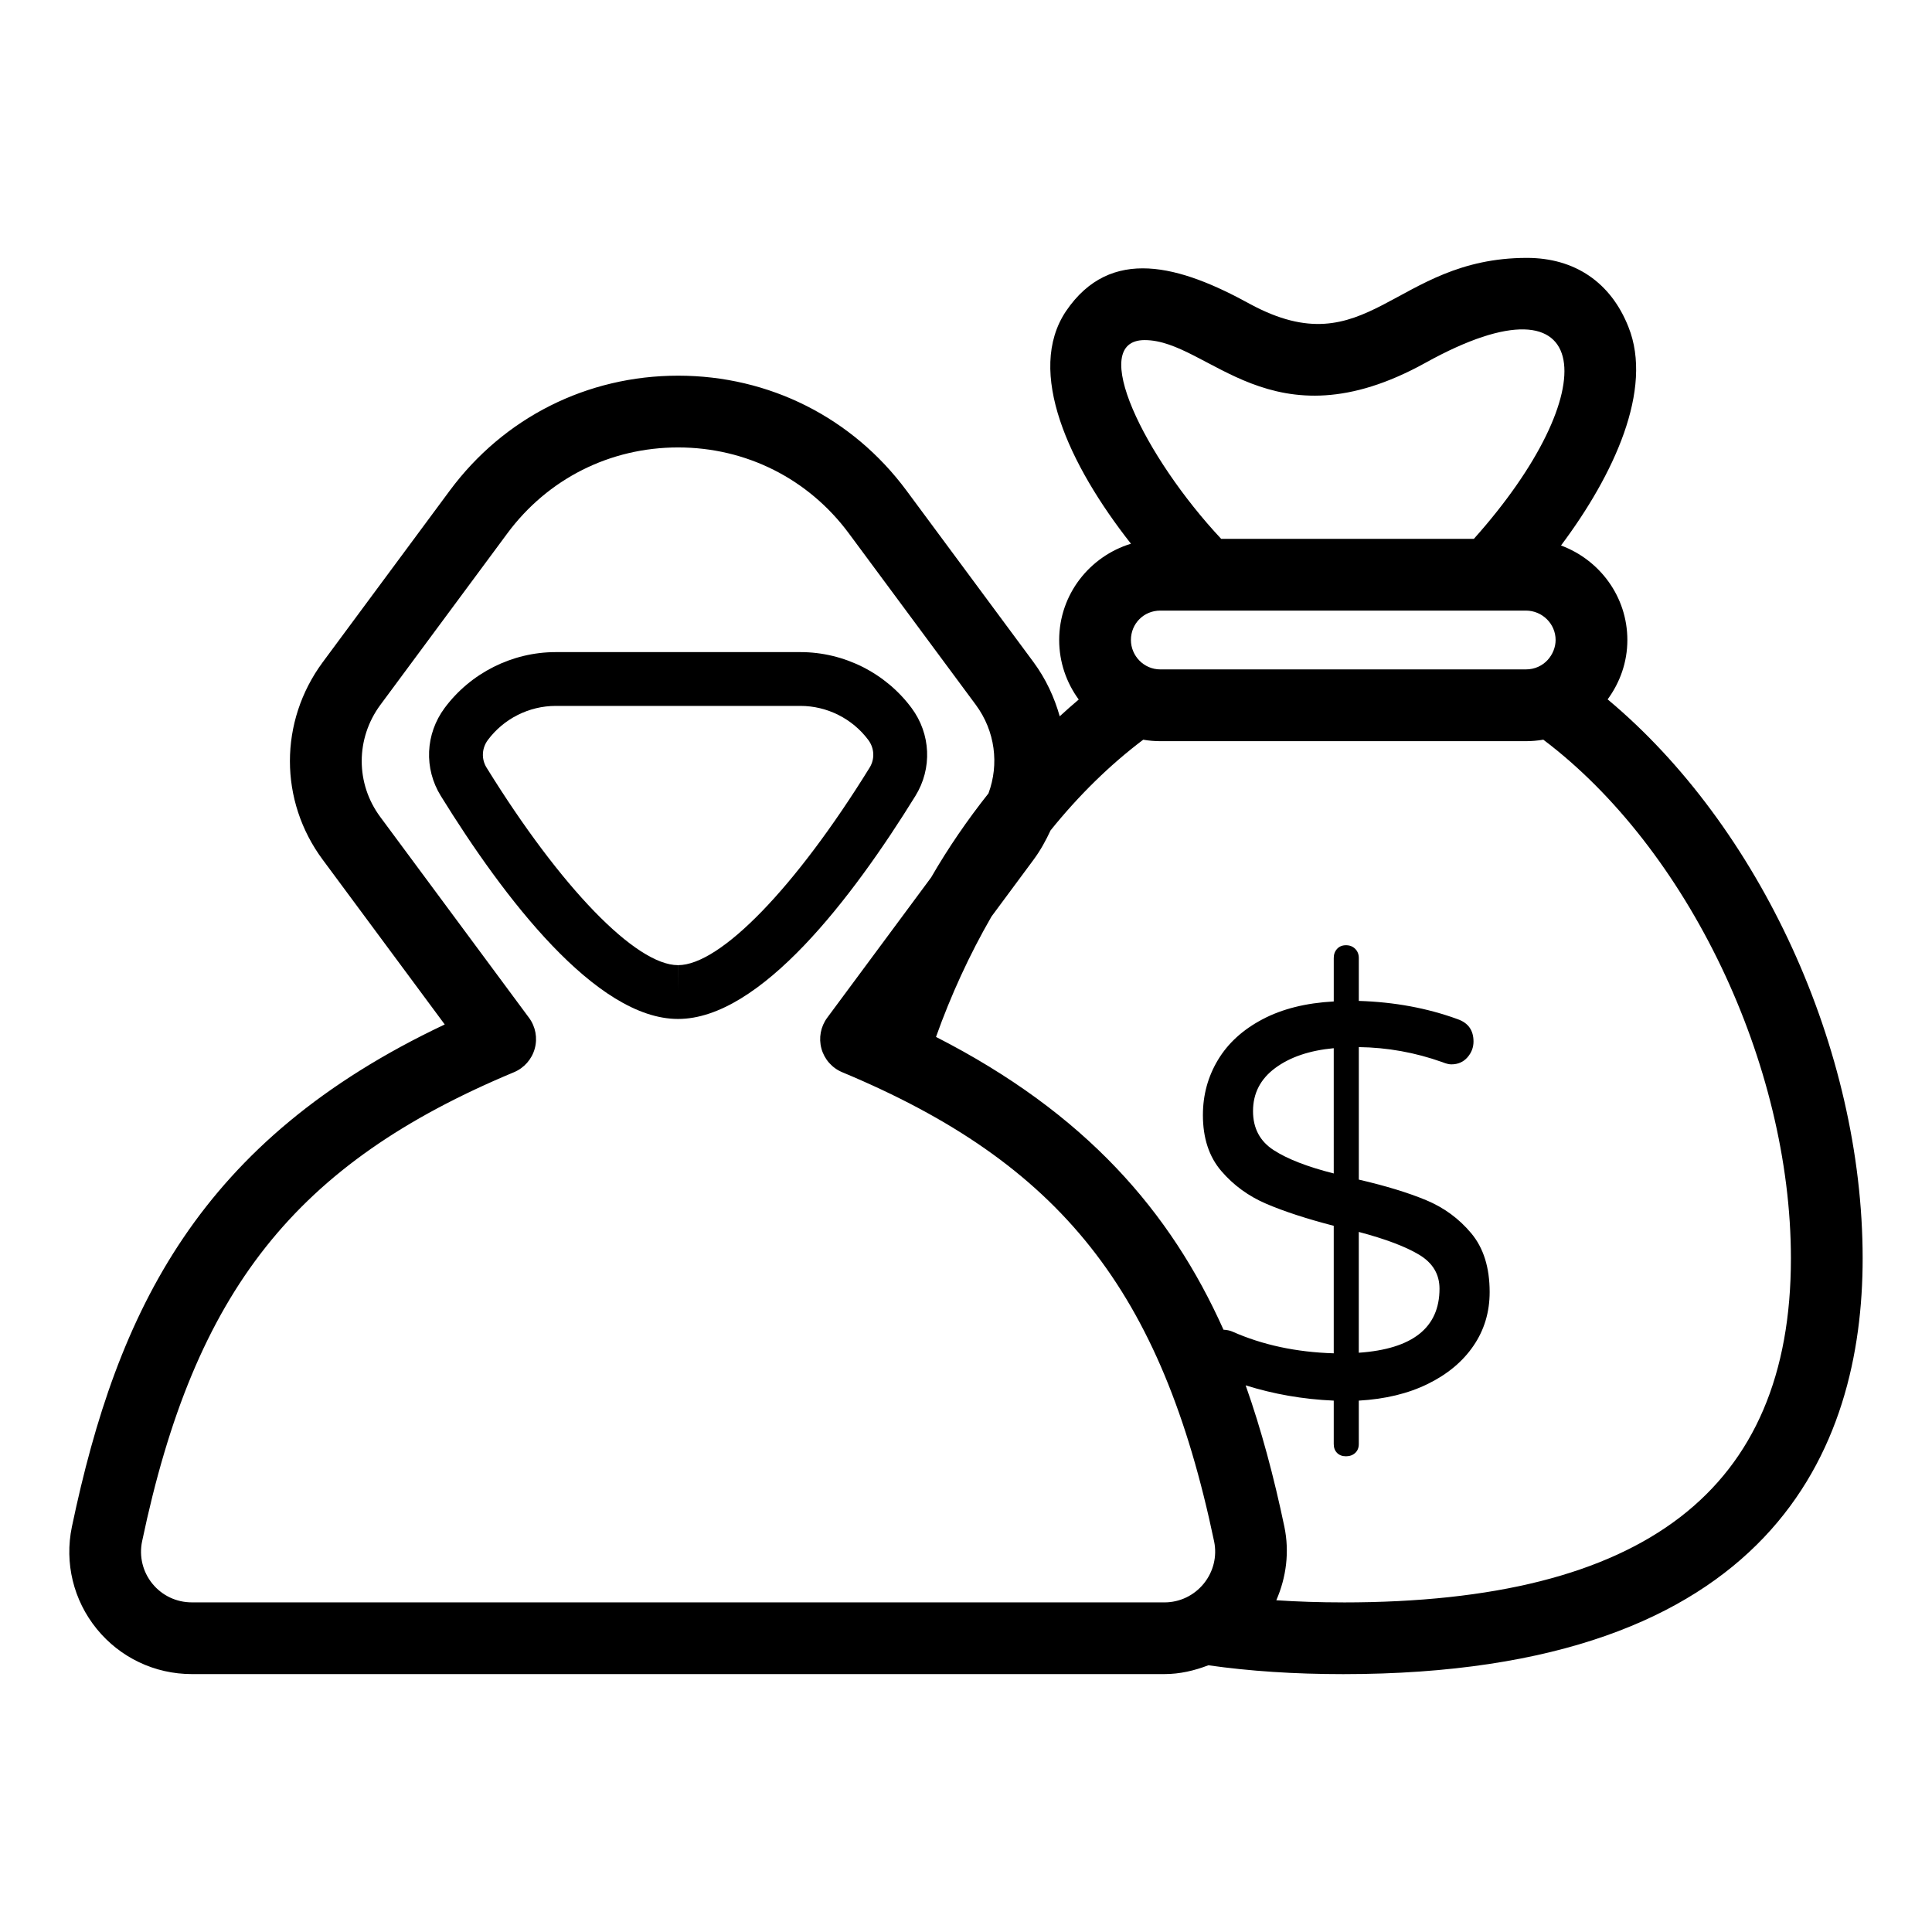 <?xml version="1.0" encoding="UTF-8"?>
<!-- Uploaded to: ICON Repo, www.iconrepo.com, Generator: ICON Repo Mixer Tools -->
<svg fill="#000000" width="800px" height="800px" version="1.1" viewBox="144 144 512 512" xmlns="http://www.w3.org/2000/svg">
 <g>
  <path d="m570.04 329.34c3.25-4.43 5.227-9.836 5.227-15.73 0-11.504-7.348-21.254-17.586-25.051 14.031-18.727 24.508-41.383 17.871-57.91-4.656-11.805-14.211-18.305-26.91-18.305-35.363 0-42.043 29.152-73.355 12.23-18.535-10.211-36.973-15.543-48.797 1.902-10.703 16 0.781 40.707 17.223 61.613-10.969 3.359-19.02 13.461-19.02 25.516 0 5.832 1.895 11.285 5.18 15.777-1.707 1.426-3.375 2.93-5.035 4.445-1.426-5.039-3.668-9.91-6.938-14.344l-33.664-45.465c-14.344-19.359-36.402-30.461-60.52-30.461-24.121 0-46.184 11.102-60.527 30.461l-33.668 45.477c-11.59 15.707-11.582 36.746 0.008 52.344l32.332 43.656c-64.969 30.691-86.758 75.629-98.812 133.13-1.992 9.598 0.414 19.465 6.594 27.059 6.188 7.602 15.367 11.965 25.18 11.965h257.78c4.059 0 7.941-0.914 11.617-2.332 10.941 1.547 22.648 2.344 35.762 2.344 113.77 0 137.64-59.914 137.64-110.17 0.004-55.566-27.34-114.58-67.582-148.15zm-122.69-95.211c17.066 0 33.508 28.656 74.41 6.019 45.637-25.285 47.621 7.723 12.832 46.652h-66.969c-20.238-21.602-35.566-52.672-20.273-52.672zm4.148 71.684h96.863c4.348 0 7.891 3.496 7.891 7.793 0 3.746-3.016 7.793-7.891 7.793h-96.863c-4.414 0-7.793-3.644-7.793-7.793 0-4.367 3.426-7.793 7.793-7.793zm-256.68 262.83c-4.07 0-7.871-1.801-10.434-4.949-2.559-3.148-3.551-7.231-2.734-11.188 13.941-66.484 40.656-100.19 98.562-124.36 2.695-1.129 4.727-3.43 5.5-6.246 0.781-2.816 0.219-5.836-1.523-8.184l-39.398-53.199c-6.578-8.848-6.574-20.793 0.008-29.711l33.66-45.465c10.719-14.469 27.207-22.766 45.246-22.766 18.031 0 34.523 8.301 45.242 22.766l33.656 45.449c5.133 6.957 6.215 15.73 3.352 23.465-5.547 7-10.688 14.461-15.191 22.27l-27.547 37.191c-1.734 2.348-2.301 5.367-1.523 8.184 0.773 2.816 2.805 5.121 5.5 6.246 57.914 24.172 84.625 57.879 98.562 124.35 0.816 3.953-0.188 8.031-2.746 11.176-2.57 3.164-6.371 4.977-10.422 4.977zm305.16 0.008c-6.25 0-12.129-0.195-17.746-0.566 2.652-6.07 3.523-12.816 2.141-19.477-2.762-13.168-6.078-25.648-10.262-37.48 7.371 2.32 15.145 3.695 23.344 4.051v11.5c0 0.984 0.297 1.773 0.887 2.367 0.59 0.586 1.375 0.883 2.359 0.883s1.797-0.297 2.438-0.883c0.637-0.594 0.957-1.383 0.957-2.367v-11.5c6.984-0.398 13.086-1.867 18.297-4.43 5.211-2.562 9.246-5.922 12.098-10.109 2.856-4.176 4.281-8.922 4.281-14.23 0-6.5-1.621-11.68-4.867-15.566-3.246-3.891-7.227-6.812-11.949-8.781-4.727-1.969-10.676-3.789-17.855-5.457v-35.113c7.574 0.098 14.949 1.426 22.129 3.984 0.984 0.395 1.773 0.59 2.363 0.59 1.77 0 3.195-0.613 4.281-1.844 1.082-1.23 1.621-2.633 1.621-4.207 0-2.953-1.379-4.914-4.133-5.898-8.062-2.953-16.816-4.578-26.262-4.867v-11.363c0-0.984-0.32-1.793-0.957-2.434-0.641-0.641-1.453-0.961-2.438-0.961-0.984 0-1.77 0.32-2.359 0.961-0.59 0.641-0.887 1.449-0.887 2.434v11.508c-7.375 0.395-13.676 1.973-18.883 4.727-5.219 2.754-9.148 6.34-11.805 10.77-2.656 4.422-3.988 9.293-3.988 14.605 0 6.098 1.625 11.043 4.867 14.824 3.25 3.789 7.231 6.688 11.953 8.707 4.719 2.016 10.672 3.961 17.852 5.824v33.789c-9.934-0.297-18.883-2.219-26.852-5.754-0.746-0.328-1.547-0.449-2.363-0.5-14.039-31.359-36.582-57.363-76.188-77.594 3.945-11.051 8.848-21.758 14.711-31.918l11.125-15.02c1.832-2.465 3.269-5.102 4.523-7.797 7.477-9.281 15.711-17.359 24.555-24.031 1.508 0.262 3.023 0.391 4.531 0.391h96.863c1.551 0 3.102-0.133 4.633-0.398 38.23 28.824 65.617 85.812 65.617 137.48 0 61.34-38.805 91.156-118.63 91.156zm-2.523-113.67c-6.984-1.77-12.297-3.832-15.934-6.195-3.641-2.359-5.457-5.801-5.457-10.328 0-4.719 1.969-8.531 5.902-11.434 3.93-2.902 9.094-4.644 15.488-5.242zm6.637 47.508v-32.016c7.082 1.875 12.418 3.891 16.008 6.051 3.594 2.164 5.383 5.16 5.383 8.996 0 10.332-7.129 15.984-21.391 16.969z"/>
  <path d="m385.57 331.62c-6.887-9.27-17.895-14.805-29.441-14.805h-64.855c-11.547 0-22.555 5.539-29.441 14.805-5.113 6.894-5.516 16.043-1.012 23.309 16.672 26.961 41.113 59.105 62.859 59.105h0.023c21.777 0 46.215-32.141 62.887-59.105 4.496-7.269 4.098-16.418-1.02-23.309zm-11.109 15.809c-19.656 31.801-39.578 52.348-50.766 52.348l-0.016 7.129v-7.129c-11.16 0-31.07-20.547-50.738-52.352-1.406-2.269-1.273-5.133 0.336-7.301 4.211-5.668 10.934-9.051 17.996-9.051h64.855c7.059 0 13.785 3.383 17.996 9.047 1.613 2.168 1.742 5.039 0.336 7.309z"/>
 </g>
</svg>